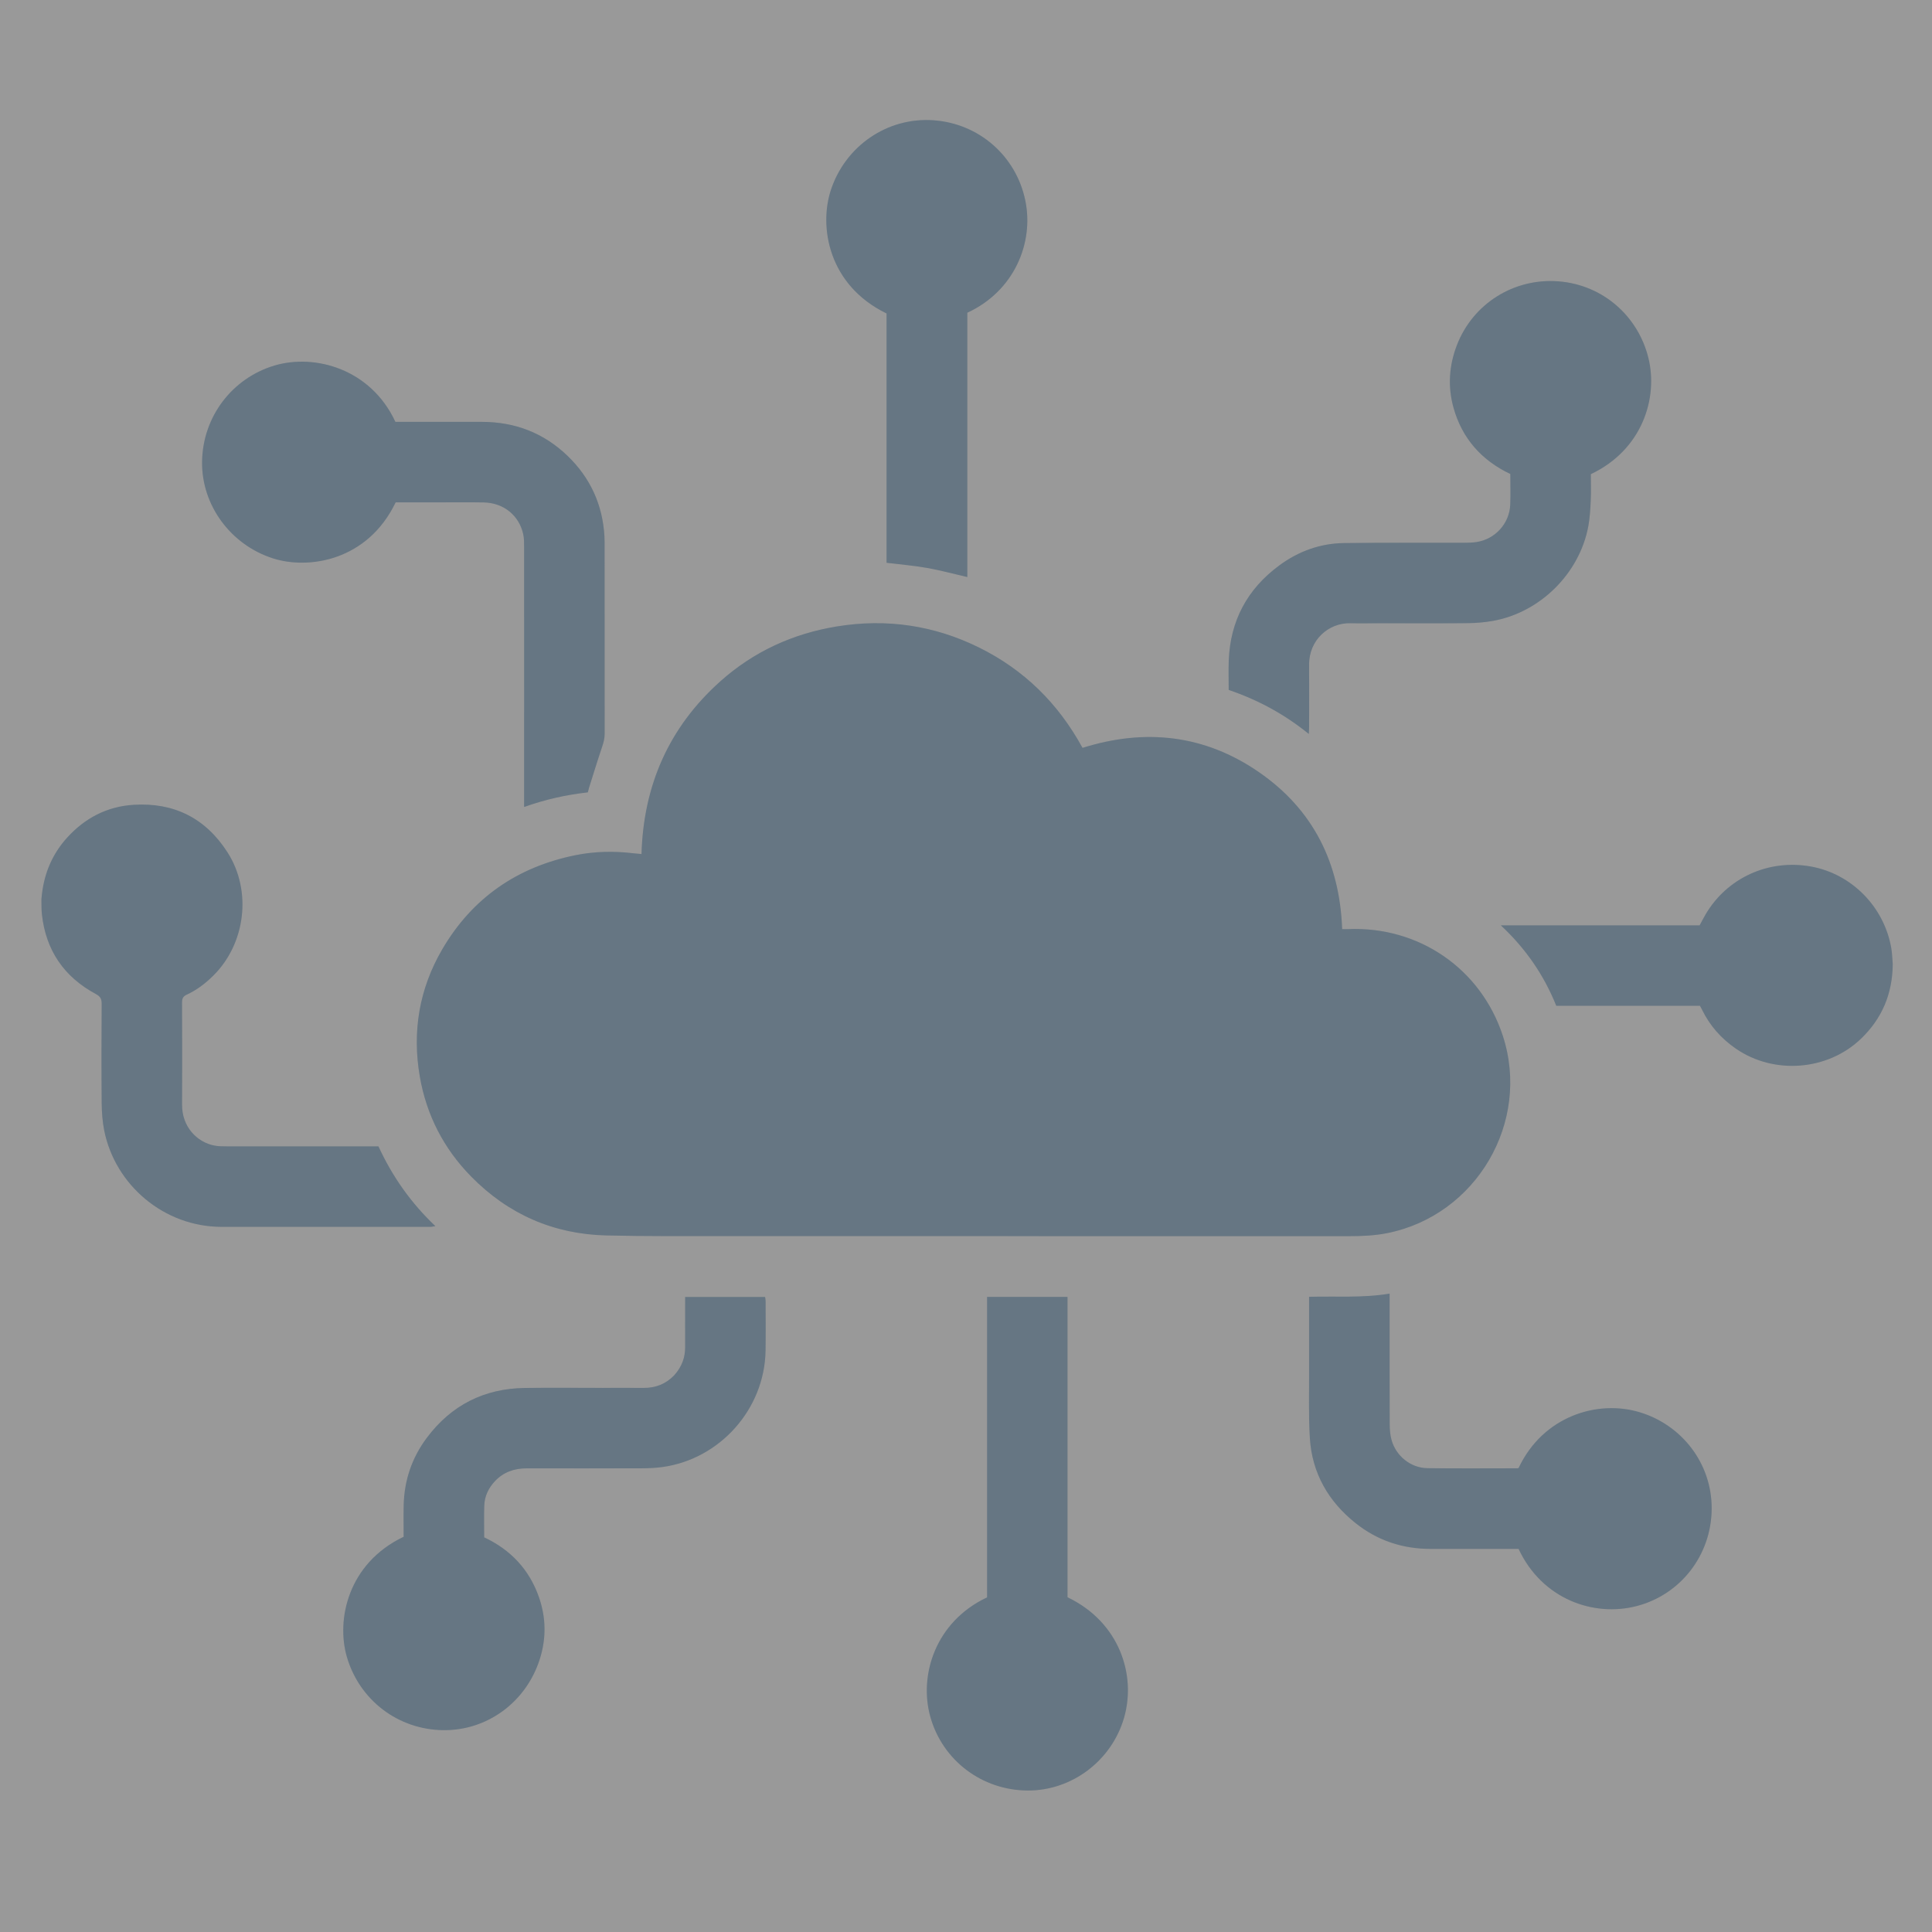 <?xml version="1.0" encoding="UTF-8"?>
<svg id="Layer_1" data-name="Layer 1" xmlns="http://www.w3.org/2000/svg" viewBox="0 0 1920 1920">
  <rect x="0" y="0" width="1920" height="1920" fill="#808080" stroke="none"/>
  <defs>
    <style>
      .cls-1 {
        fill: #015191;
      }

      .cls-1, .cls-2, .cls-3, .cls-4, .cls-5 {
        opacity: .2;
      }

      .cls-2 {
        fill: #015091;
      }

      .cls-3 {
        fill: #fff;
      }

      .cls-4 {
        fill: #005091;
      }

      .cls-5 {
        fill: #015192;
      }
    </style>
  </defs>
  <path class="cls-3" d="m1074.29,1920H0C0,1280,0,640,0,0c640,0,1280,0,1920,0,0,640,0,1280,0,1920-281.69,0-563.39,0-845.71,0m-42.54-691.53c103.26,0,206.52,0,309.77.01,12.5,0,24.92-.56,37.24-3.03,88.5-17.75,142.73-110.42,114.71-196.15-21.77-66.6-83.48-109.04-154.05-105.95-1.82.08-3.64,0-5.6,0-2.39-65.75-28.78-118.84-82.8-156.08-53.8-37.09-112.84-43.66-175.23-24.05-23.99-44.01-57.94-77.53-102.74-99.68-44.83-22.16-92.1-29.02-141.36-21-43.82,7.14-82.88,25.04-116.04,54.74-50.93,45.61-76.19,103.26-78.13,171.45-3.33-.31-5.86-.48-8.37-.78-19.27-2.32-38.52-1.88-57.49,1.97-57.63,11.71-102.27,42.44-132.05,93.31-22.96,39.23-30.15,81.83-22.42,126.62,6.63,38.38,23.81,71.7,51.11,99.47,36.84,37.48,81.81,57.22,134.34,58.46,38.28.91,76.59.63,114.89.66,104.32.07,208.63.03,314.22.02m-510.88-520.53v94.05c21.11-7.52,42.03-12.18,63.3-14.52.56-2.08.89-3.51,1.33-4.92,4.26-13.5,8.38-27.04,12.93-40.44,1.45-4.26,2.5-8.37,2.49-12.91-.08-61.58-.05-123.17-.06-184.75,0-3.81.07-7.63-.15-11.43-1.8-31.41-14.04-58.17-36.62-79.95-23.64-22.8-52.23-33.79-85.04-33.82-26.45-.02-52.91,0-79.36,0-2.31,0-4.61,0-6.73,0-24.42-52.65-79.97-67.95-120.17-55.98-42.18,12.56-71.4,51.05-71.96,95.64-.55,43.39,28.57,82.65,70.55,96.03,35.51,11.32,93.91,2.37,121.83-55.68,13.61,0,27.36,0,41.11,0,15.45,0,30.9-.2,46.35.07,19.72.34,35.19,12.79,39.31,31.56.89,4.08.88,8.4.88,12.62.05,54.39.04,108.78.04,164.44m149.26,658.67c-8.37,8.75-18.62,12.8-30.71,12.67-13.54-.14-27.09-.03-40.63-.03-25.61,0-51.22-.24-76.82.06-40.77.47-73.6,17.07-97.99,49.77-14.71,19.73-22.26,42.12-22.83,66.75-.24,10.54-.04,21.09-.04,31.39-55.44,26.4-67.21,82.6-56.37,119.57,12.55,42.8,50.81,72.06,95.67,72.62,43.62.54,82.26-27.68,95.94-70.39,6.6-20.59,6.35-41.34-.76-61.74-9.6-27.55-28.19-47.21-54.43-59.5,0-10.81-.27-21.18.08-31.53.31-9.21,4.08-17.21,10.32-23.98,8.58-9.3,19.42-13.06,31.88-13.05,37.88.05,75.76.08,113.64-.04,6.96-.02,13.98-.29,20.87-1.22,57.4-7.75,101.83-57.65,102.81-115.46.28-16.5.09-33.01.07-49.52,0-1.4-.33-2.8-.5-4.08h-79.47c0,2.42,0,4.49,0,6.55,0,14.39-.07,28.78,0,43.17.05,10.41-3.26,19.5-10.75,27.96m700.67-747.2c29.2,0,58.41.16,87.61-.1,8.42-.08,16.94-.78,25.23-2.25,46.84-8.36,85.9-46.99,94.76-93.78,1.6-8.47,2.07-17.2,2.47-25.83.41-8.82.09-17.68.09-26.21,50.94-24.1,67.03-75.37,57.24-115.35-10.18-41.58-45.11-72.84-89.39-76.28-44.68-3.46-85.4,22.56-101.11,63.76-7.69,20.17-9.03,40.88-3.27,61.68,8.51,30.76,28.03,52.48,56.49,66.02,0,10.53.33,20.49-.07,30.42-.75,18.89-15.12,34.55-33.84,37.24-3.75.54-7.59.64-11.38.65-39.99.1-79.99-.19-119.98.32-23.71.3-45.3,8.18-64.36,22.24-31.77,23.44-48.7,54.99-50.18,94.56-.36,9.66-.05,19.34-.05,29.16,29.1,9.91,55.35,24.07,79.61,43.75.14-3.07.31-5.1.31-7.13.02-20.53.15-41.05-.01-61.58-.2-24.66,19.34-41.91,41.27-41.32,9.09.25,18.2.04,28.57.03M41.14,893.82c.14,4.86-.05,9.75.47,14.56,3.85,35.96,21.97,62.45,53.69,79.5,4.46,2.4,5.77,4.92,5.74,9.74-.21,32.8-.29,65.6,0,98.4.09,9.26.75,18.68,2.58,27.73,10.92,54.04,59.46,95.47,116.63,95.49,69.2.02,138.4.02,207.6,0,1.31,0,2.61-.39,4.81-.75-24.45-23.16-42.86-49.51-56.55-79.23-2.77,0-5.08,0-7.39,0-47.83,0-95.65.02-143.48-.03-4.01,0-8.09,0-12-.74-17.53-3.3-32.43-18.76-32.3-40.62.2-33.86.11-67.72-.03-101.58-.02-3.87,1.01-6.12,4.68-7.81,9.89-4.54,18.44-11.08,26.2-18.71,32.35-31.88,38.75-84.53,14.34-122.67-21.75-33.98-53.21-49.81-93.44-47.28-26.36,1.66-48.31,13.17-65.97,32.63-15.46,17.04-23.67,37.32-25.56,61.38m1259.79,465.55c.18,23.27-.67,46.61.78,69.8,2.18,34.81,18.35,62.95,45.51,84.57,21.79,17.34,46.9,25.61,74.78,25.54,26.88-.07,53.75-.01,80.63-.01h6.5c23.34,49.97,74.5,67.88,117.22,56.86,43.7-11.27,74.4-50.59,74.68-96.62.28-45.3-29.74-83.33-71.3-95.98-42.13-12.83-96.34,3.85-120.57,55.35-.41.1-.81.3-1.22.3-29.84,0-59.68.27-89.51-.13-16.39-.22-31.05-12.02-35.5-27.89-1.4-5.01-1.84-10.42-1.86-15.65-.15-40.84-.08-81.68-.08-122.53v-7.4c-26.96,4.51-53.2,2.41-80.06,3.18,0,23.34,0,46.35,0,70.63m-320,7.62v220.45c-51.11,24-68.13,77.17-56.29,119.05,12.19,43.09,51.3,72.69,96.7,72.89,43.94.2,83.45-29.71,95.76-72.39,12.27-42.52-4.7-95.06-56.22-119.65v-298.51h-79.95c0,25.81,0,51.35,0,78.15m-99.88-886.35v78.63c14.11,1.75,27.4,2.86,40.47,5.18,13.17,2.34,26.12,5.88,39.77,9.03v-262.69c46.54-21.42,66.4-69.36,57.64-111.58-9.21-44.43-46.19-76.49-91.1-79.69-46.39-3.31-87.6,25.81-101.99,68.88-12.18,36.46-2.98,94.86,55.21,123.11v169.14m999.94,477.47c-.46-5.26-.57-10.58-1.45-15.77-7.02-41.09-39.36-73.93-79.79-81.22-42.26-7.62-83.69,11.3-105.01,47.99-1.9,3.26-3.61,6.63-5.69,10.47h-197.55c24.83,23.18,42.86,49.46,55.08,79.94h142.84c.84,1.6,1.46,2.7,2.01,3.84,7.78,15.95,19.12,28.79,33.74,38.82,37.9,26.02,91.06,21.87,124.16-9.84,20.75-19.88,31.31-44.24,31.65-74.24Z"/>
  <path class="cls-4" d="m1031.11,1228.47c-104.95,0-209.27.05-313.58-.03-38.3-.03-76.61.25-114.89-.66-52.52-1.25-97.49-20.99-134.34-58.46-27.3-27.77-44.48-61.09-51.11-99.47-7.73-44.79-.55-87.39,22.42-126.62,29.78-50.88,74.42-81.6,132.05-93.31,18.97-3.85,38.22-4.29,57.49-1.97,2.51.3,5.04.47,8.37.78,1.94-68.19,27.19-125.85,78.13-171.45,33.16-29.7,72.22-47.6,116.04-54.74,49.26-8.02,96.53-1.16,141.36,21,44.8,22.15,78.75,55.66,102.74,99.68,62.39-19.61,121.43-13.04,175.23,24.05,54.02,37.25,80.41,90.33,82.8,156.08,1.96,0,3.78.07,5.6,0,70.57-3.09,132.28,39.35,154.05,105.95,28.02,85.74-26.2,178.41-114.71,196.15-12.32,2.47-24.74,3.04-37.24,3.03-103.26-.02-206.52-.01-310.41-.01Z"/>
  <path class="cls-5" d="m520.87,707.3c0-55.02.02-109.41-.04-163.8,0-4.21.01-8.54-.88-12.62-4.12-18.76-19.59-31.22-39.31-31.56-15.44-.27-30.9-.06-46.35-.07-13.75,0-27.5,0-41.11,0-27.92,58.05-86.32,67.01-121.83,55.68-41.97-13.39-71.09-52.65-70.55-96.03.56-44.58,29.79-83.08,71.96-95.64,40.2-11.97,95.75,3.33,120.17,55.98,2.12,0,4.43,0,6.73,0,26.45,0,52.91-.02,79.36,0,32.81.03,61.4,11.01,85.04,33.82,22.58,21.78,34.82,48.54,36.62,79.95.22,3.8.15,7.62.15,11.43,0,61.58-.02,123.17.06,184.75,0,4.54-1.05,8.65-2.49,12.91-4.55,13.4-8.66,26.95-12.93,40.44-.44,1.4-.77,2.84-1.33,4.92-21.27,2.34-42.19,7.01-63.3,14.52v-94.68Z"/>
  <path class="cls-5" d="m670.43,1366.27c7.19-8.13,10.5-17.22,10.45-27.63-.08-14.39-.01-28.78,0-43.17,0-2.07,0-4.13,0-6.55h79.47c.16,1.29.5,2.69.5,4.08.02,16.51.21,33.02-.07,49.52-.98,57.81-45.41,107.71-102.81,115.46-6.89.93-13.91,1.2-20.87,1.22-37.88.12-75.76.09-113.64.04-12.46-.02-23.3,3.74-31.88,13.05-6.24,6.77-10.01,14.77-10.32,23.98-.35,10.35-.08,20.72-.08,31.53,26.24,12.28,44.83,31.94,54.43,59.5,7.11,20.4,7.36,41.15.76,61.74-13.68,42.71-52.32,70.93-95.94,70.39-44.87-.56-83.12-29.82-95.67-72.62-10.84-36.97.93-93.17,56.37-119.57,0-10.29-.2-20.85.04-31.39.56-24.63,8.11-47.02,22.83-66.75,24.39-32.7,57.23-49.3,97.99-49.77,25.6-.3,51.21-.06,76.82-.06,13.54,0,27.09-.11,40.63.03,12.09.13,22.34-3.93,31.02-13.01Z"/>
  <path class="cls-5" d="m1370.16,619.41c-9.73,0-18.84.21-27.93-.03-21.93-.6-41.47,16.65-41.27,41.32.16,20.53.04,41.05.01,61.58,0,2.03-.17,4.07-.31,7.13-24.26-19.69-50.51-33.85-79.61-43.75,0-9.82-.31-19.5.05-29.16,1.47-39.57,18.41-71.12,50.18-94.56,19.05-14.06,40.65-21.93,64.36-22.24,39.99-.51,79.99-.22,119.98-.32,3.8,0,7.63-.11,11.38-.65,18.72-2.68,33.09-18.35,33.84-37.24.4-9.93.07-19.88.07-30.42-28.46-13.54-47.98-35.27-56.49-66.02-5.76-20.8-4.42-41.51,3.27-61.68,15.71-41.2,56.43-67.23,101.11-63.76,44.27,3.43,79.21,34.7,89.39,76.28,9.79,39.98-6.3,91.25-57.24,115.35,0,8.53.32,17.39-.09,26.21-.4,8.64-.86,17.37-2.47,25.83-8.86,46.79-47.92,85.42-94.76,93.78-8.29,1.48-16.81,2.18-25.23,2.25-29.2.27-58.41.1-88.24.1Z"/>
  <path class="cls-5" d="m41.18,893.24c1.86-23.48,10.07-43.76,25.53-60.8,17.66-19.46,39.62-30.97,65.97-32.63,40.23-2.53,71.69,13.3,93.44,47.28,24.42,38.15,18.02,90.79-14.34,122.67-7.75,7.64-16.3,14.17-26.2,18.71-3.66,1.68-4.69,3.94-4.68,7.81.14,33.86.23,67.72.03,101.58-.13,21.86,14.77,37.33,32.3,40.62,3.91.74,8,.73,12,.74,47.83.05,95.65.03,143.48.03,2.31,0,4.62,0,7.39,0,13.69,29.72,32.1,56.08,56.55,79.23-2.2.35-3.51.75-4.81.75-69.2.02-138.4.02-207.6,0-57.16-.01-105.71-41.45-116.63-95.49-1.83-9.06-2.49-18.47-2.58-27.73-.3-32.8-.22-65.6,0-98.4.03-4.82-1.28-7.34-5.74-9.74-31.72-17.05-49.85-43.54-53.69-79.5-.51-4.82-.33-9.71-.43-15.14Z"/>
  <path class="cls-1" d="m1300.93,1358.73c0-23.65,0-46.66,0-70,26.85-.77,53.09,1.33,80.06-3.18v7.4c0,40.84-.06,81.68.08,122.53.02,5.23.45,10.65,1.86,15.65,4.45,15.87,19.11,27.67,35.5,27.89,29.83.4,59.67.14,89.51.13.41,0,.81-.2,1.22-.3,24.24-51.49,78.45-68.17,120.57-55.34,41.56,12.65,71.58,50.68,71.3,95.98-.28,46.04-30.98,85.35-74.68,96.62-42.73,11.02-93.88-6.89-117.22-56.86h-6.5c-26.88,0-53.75-.06-80.63.01-27.88.07-52.99-8.2-74.78-25.54-27.16-21.61-43.33-49.75-45.51-84.57-1.45-23.19-.6-46.53-.78-70.44Z"/>
  <path class="cls-2" d="m980.93,1366.35c0-26.17,0-51.71,0-77.52h79.95v298.51c51.53,24.59,68.49,77.13,56.22,119.65-12.31,42.68-51.82,72.59-95.76,72.39-45.39-.2-84.51-29.8-96.7-72.89-11.85-41.88,5.18-95.05,56.29-119.05,0-73.29,0-146.87,0-221.09Z"/>
  <path class="cls-5" d="m881.05,480v-168.5c-58.18-28.25-67.38-86.64-55.21-123.11,14.38-43.07,55.59-72.19,101.99-68.88,44.91,3.2,81.89,35.26,91.1,79.69,8.75,42.22-11.1,90.16-57.64,111.58v262.69c-13.65-3.15-26.6-6.69-39.77-9.03-13.07-2.32-26.36-3.42-40.47-5.18v-79.27Z"/>
  <path class="cls-5" d="m1880.99,958.73c-.34,29.38-10.9,53.74-31.65,73.62-33.1,31.71-86.25,35.86-124.16,9.84-14.61-10.03-25.96-22.87-33.74-38.82-.56-1.14-1.18-2.25-2.01-3.84h-142.84c-12.23-30.48-30.26-56.76-55.08-79.94h197.55c2.08-3.84,3.79-7.21,5.69-10.47,21.32-36.7,62.75-55.62,105.01-47.99,40.43,7.29,72.77,40.13,79.79,81.22.89,5.19.99,10.51,1.45,16.4Z"/>
</svg>